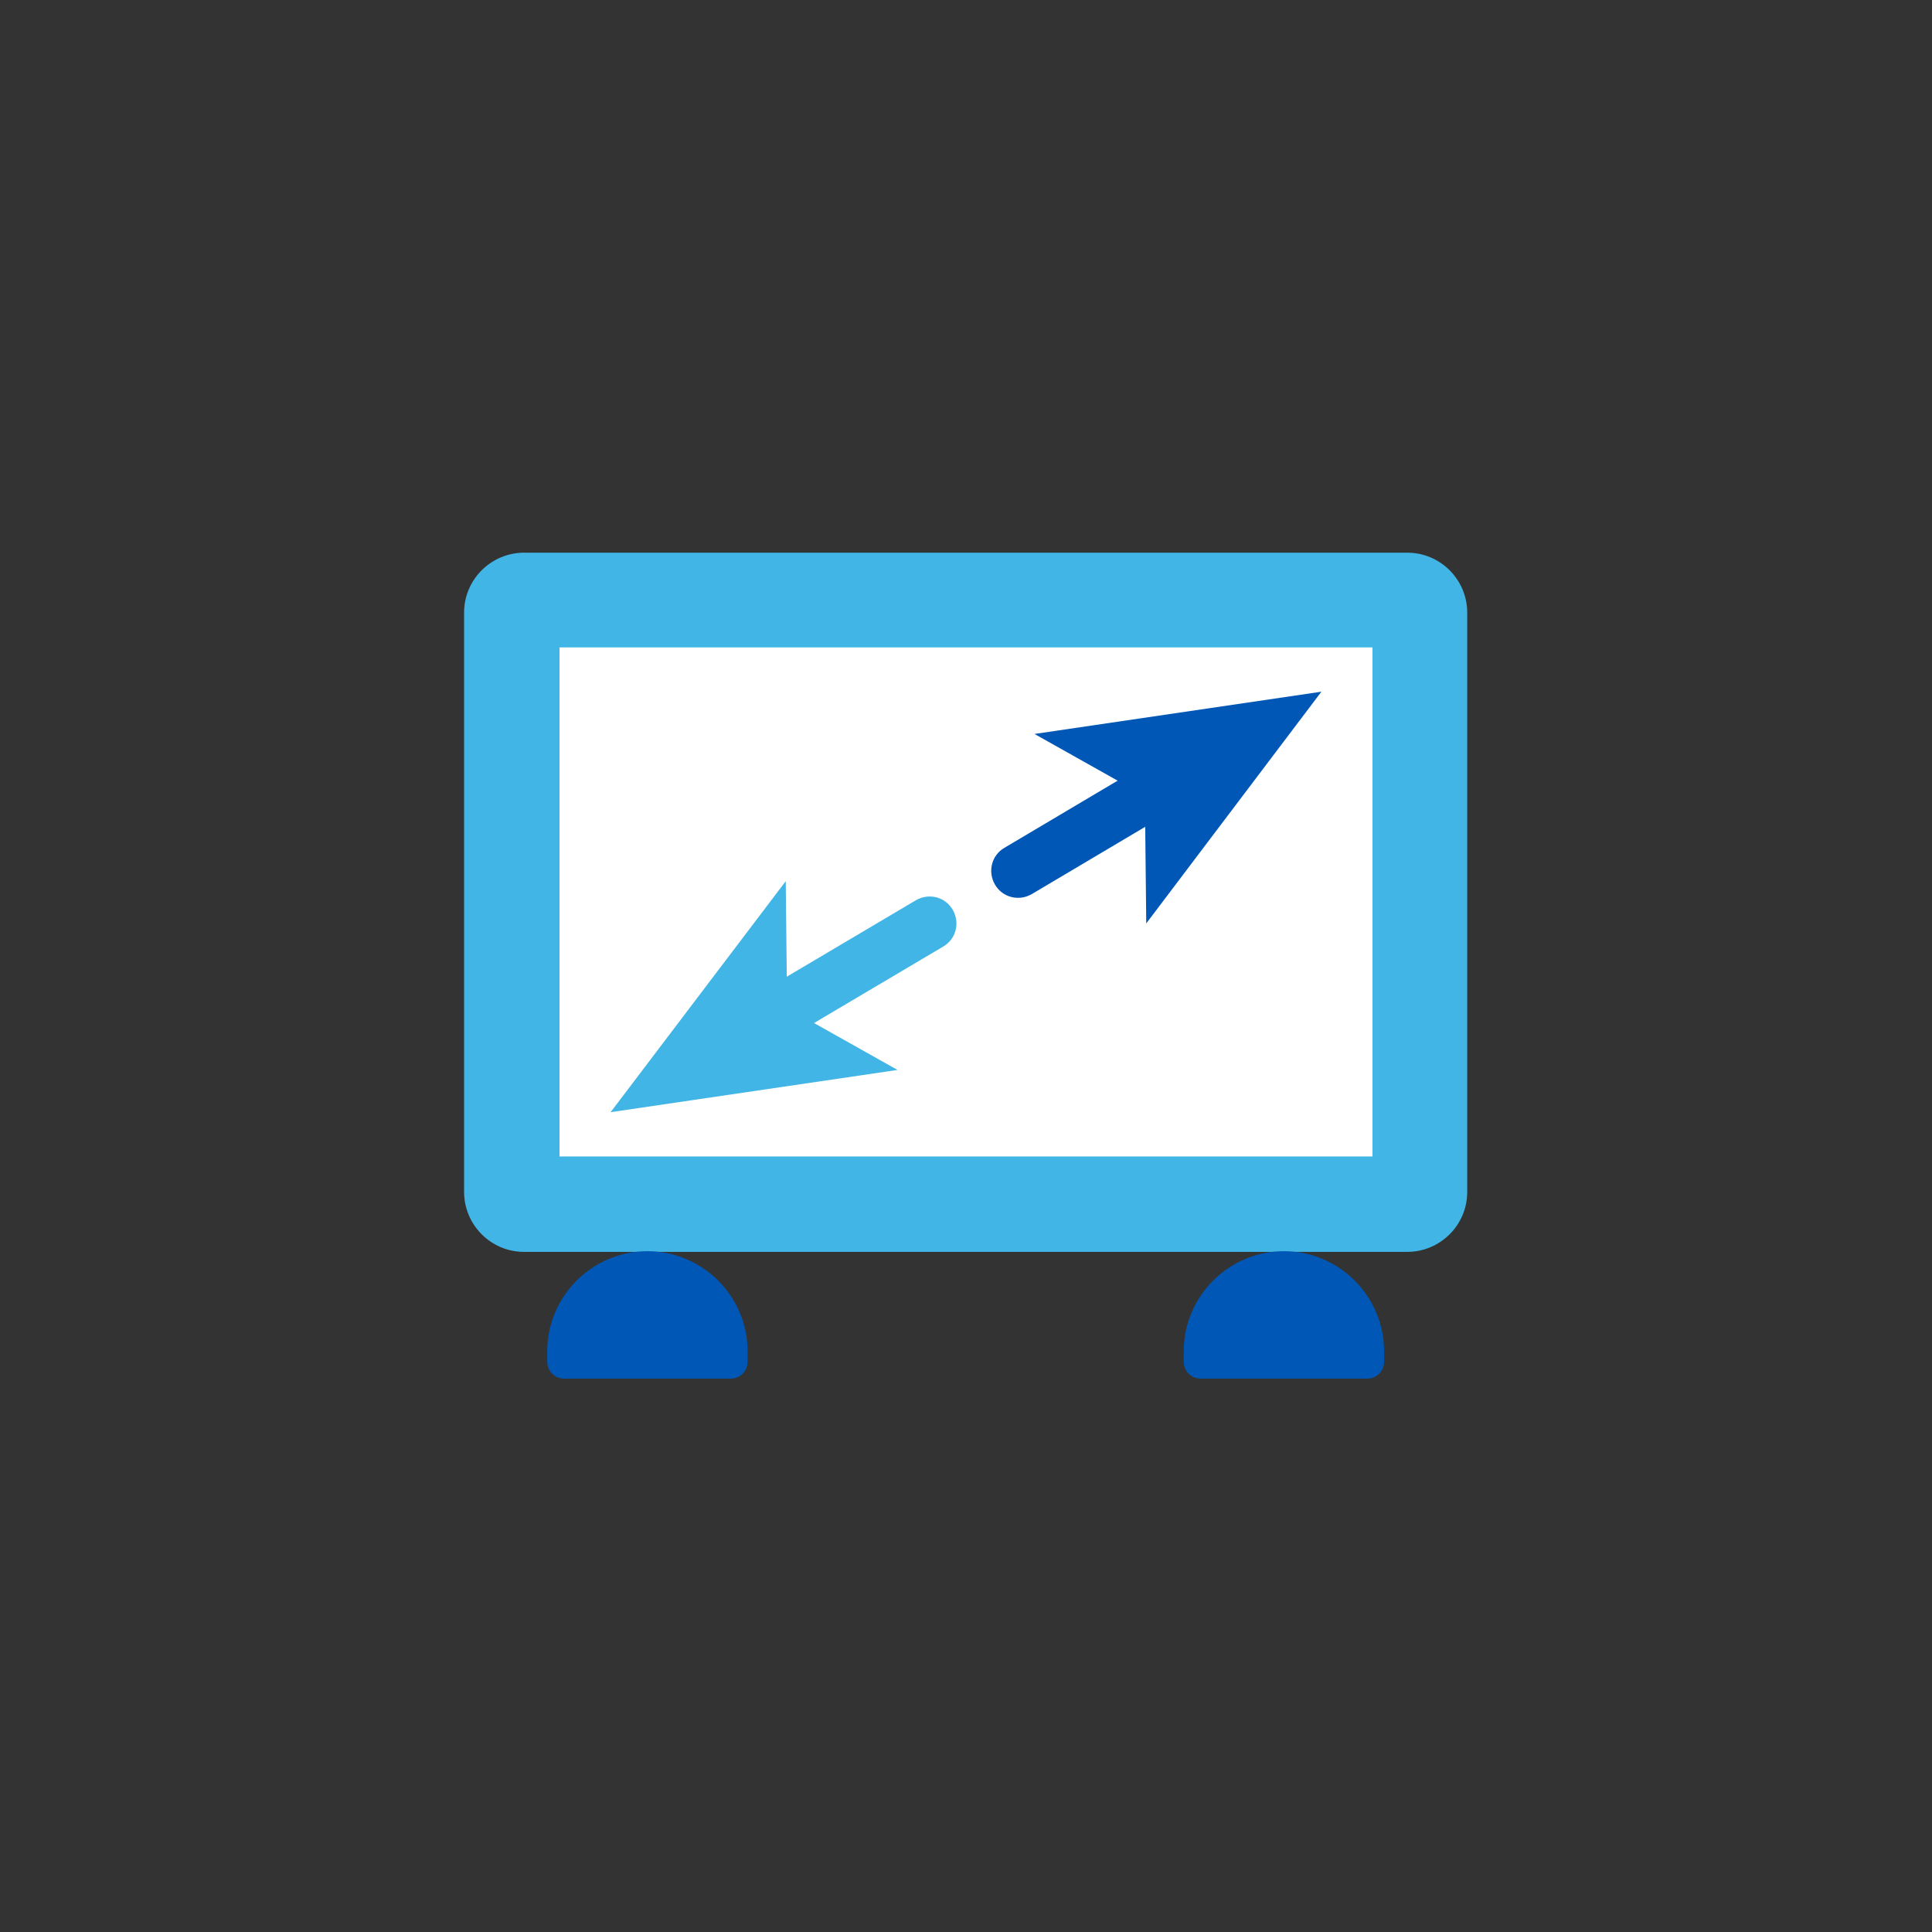 <svg xmlns="http://www.w3.org/2000/svg" id="Camada_1" data-name="Camada 1" viewBox="0 0 283.5 283.5"><rect x="0" y="0" width="283.5" height="283.5" fill="#333333" stroke="none"/><defs><style>      .cls-1 {        fill: #41b5e5;      }      .cls-1, .cls-2, .cls-3 {        stroke-width: 0px;      }      .cls-2 {        fill: #fff;      }      .cls-3 {        fill: #0057b6;      }    </style></defs><g><rect class="cls-2" x="75.1" y="88" width="133.2" height="88.6" rx="1.8" ry="1.8"></rect><path class="cls-1" d="M206.5,81.1H76.9c-4.8,0-8.8,3.9-8.8,8.8v85c0,4.8,3.9,8.8,8.8,8.8h129.6c4.8,0,8.8-3.9,8.8-8.8v-85c0-4.8-3.9-8.8-8.8-8.8ZM201.4,169.7h-119.3v-74.7h119.3v74.7Z"></path></g><g><path class="cls-3" d="M188.4,183.6c-8.1,0-14.7,6.6-14.7,14.7v1.5c0,1.4,1.1,2.5,2.5,2.5h24.4c1.4,0,2.5-1.1,2.5-2.5v-1.5c0-8.1-6.6-14.7-14.7-14.7Z"></path><path class="cls-3" d="M95,183.6h0c-8.1,0-14.7,6.6-14.7,14.7v1.5c0,1.4,1.1,2.5,2.5,2.5h24.4c1.4,0,2.5-1.1,2.5-2.5v-1.5c0-8.1-6.6-14.7-14.7-14.7Z"></path></g><g><g><path class="cls-1" d="M110.2,151c-1.1-1.9-.5-4.3,1.4-5.4l22.8-13.5c1.9-1.1,4.3-.5,5.4,1.4,1.1,1.9.5,4.3-1.4,5.4l-22.8,13.5c-1.9,1.1-4.3.5-5.4-1.4Z"></path><polygon class="cls-1" points="89.6 163.2 131.7 157 115.5 147.9 115.3 129.3 89.6 163.2"></polygon></g><g><path class="cls-3" d="M146,129.8c-1.1-1.9-.5-4.3,1.4-5.4l20.4-12.1c1.9-1.1,4.3-.5,5.4,1.4,1.1,1.9.5,4.3-1.4,5.4l-20.4,12.1c-1.9,1.1-4.3.5-5.4-1.4Z"></path><polygon class="cls-3" points="193.9 101.5 151.8 107.7 168 116.8 168.2 135.5 193.9 101.5"></polygon></g></g></svg>